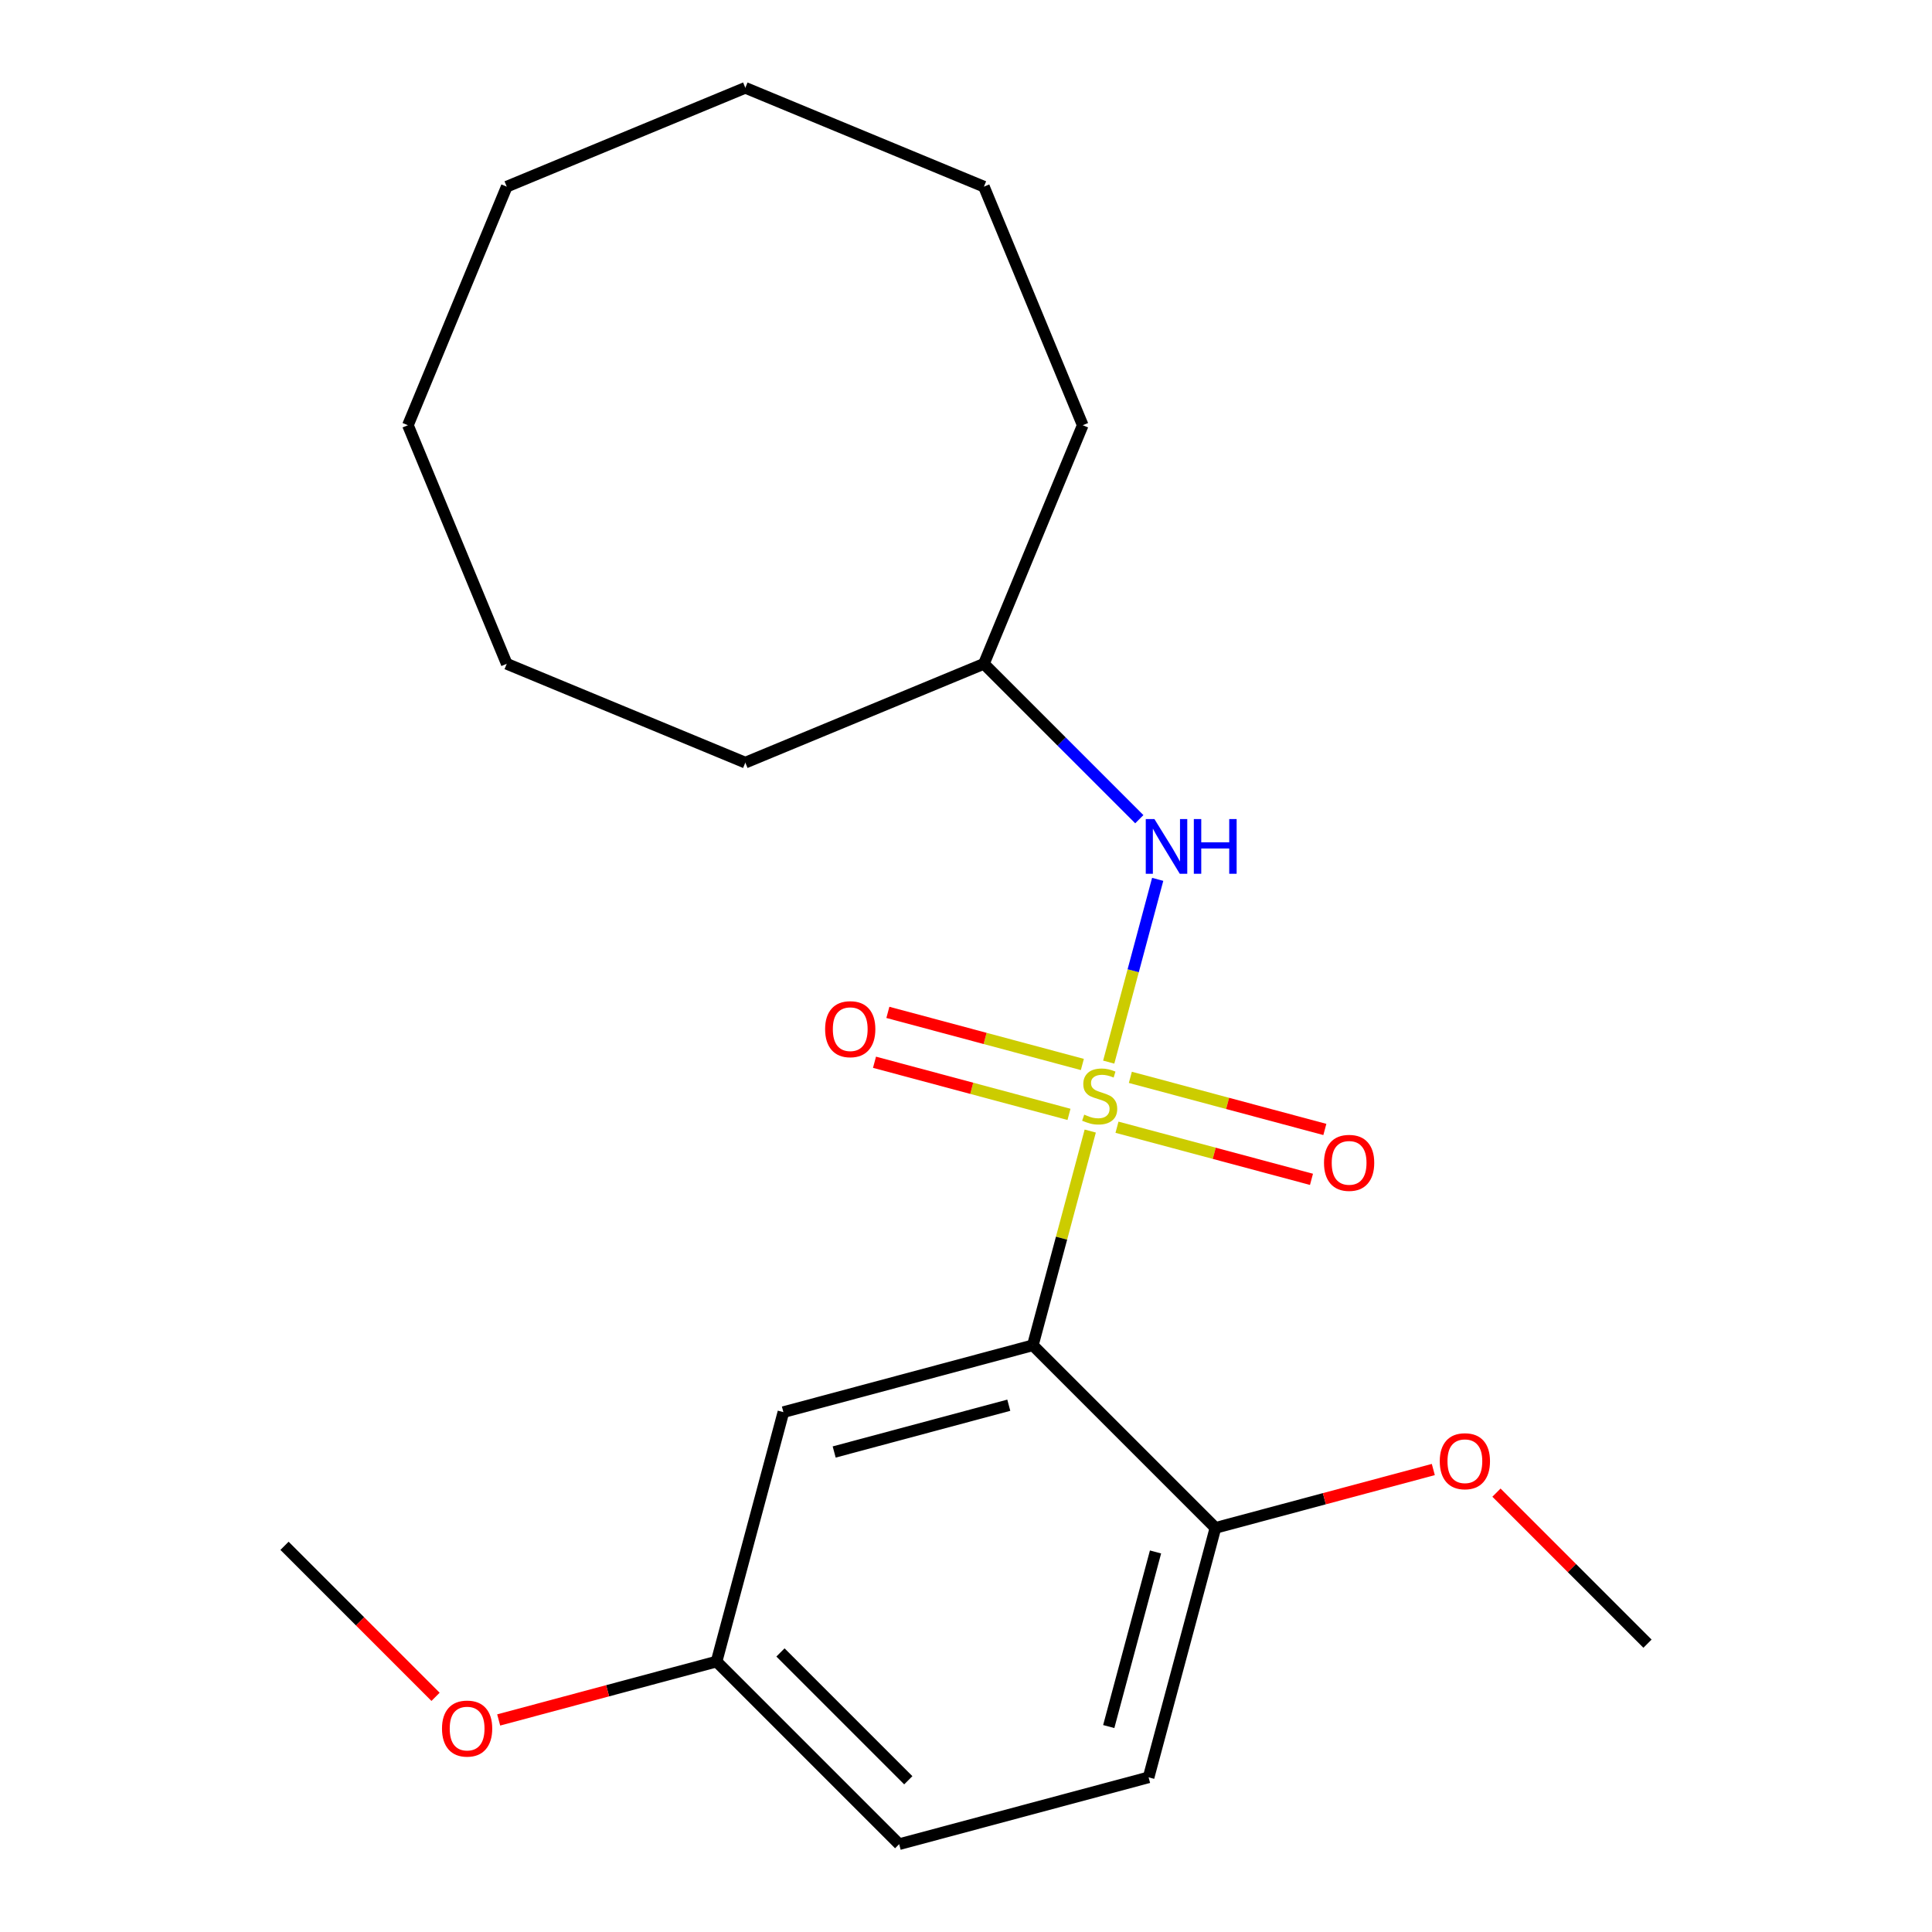 <?xml version='1.0' encoding='iso-8859-1'?>
<svg version='1.1' baseProfile='full'
              xmlns='http://www.w3.org/2000/svg'
                      xmlns:rdkit='http://www.rdkit.org/xml'
                      xmlns:xlink='http://www.w3.org/1999/xlink'
                  xml:space='preserve'
width='1000px' height='1000px' viewBox='0 0 1000 1000'>
<!-- END OF HEADER -->
<rect style='opacity:1.0;fill:#FFFFFF;stroke:none' width='1000' height='1000' x='0' y='0'> </rect>
<path class='bond-0' d='M 564.308,585.435 L 549.451,640.88' style='fill:none;fill-rule:evenodd;stroke:#CCCC00;stroke-width:6px;stroke-linecap:butt;stroke-linejoin:miter;stroke-opacity:1' />
<path class='bond-0' d='M 549.451,640.88 L 534.595,696.324' style='fill:none;fill-rule:evenodd;stroke:#000000;stroke-width:6px;stroke-linecap:butt;stroke-linejoin:miter;stroke-opacity:1' />
<path class='bond-1' d='M 573.869,549.752 L 586.543,502.452' style='fill:none;fill-rule:evenodd;stroke:#CCCC00;stroke-width:6px;stroke-linecap:butt;stroke-linejoin:miter;stroke-opacity:1' />
<path class='bond-1' d='M 586.543,502.452 L 599.217,455.152' style='fill:none;fill-rule:evenodd;stroke:#0000FF;stroke-width:6px;stroke-linecap:butt;stroke-linejoin:miter;stroke-opacity:1' />
<path class='bond-3' d='M 560.228,550.974 L 509.894,537.487' style='fill:none;fill-rule:evenodd;stroke:#CCCC00;stroke-width:6px;stroke-linecap:butt;stroke-linejoin:miter;stroke-opacity:1' />
<path class='bond-3' d='M 509.894,537.487 L 459.559,524' style='fill:none;fill-rule:evenodd;stroke:#FF0000;stroke-width:6px;stroke-linecap:butt;stroke-linejoin:miter;stroke-opacity:1' />
<path class='bond-3' d='M 553.309,576.796 L 502.975,563.309' style='fill:none;fill-rule:evenodd;stroke:#CCCC00;stroke-width:6px;stroke-linecap:butt;stroke-linejoin:miter;stroke-opacity:1' />
<path class='bond-3' d='M 502.975,563.309 L 452.64,549.822' style='fill:none;fill-rule:evenodd;stroke:#FF0000;stroke-width:6px;stroke-linecap:butt;stroke-linejoin:miter;stroke-opacity:1' />
<path class='bond-4' d='M 578.152,583.453 L 628.487,596.94' style='fill:none;fill-rule:evenodd;stroke:#CCCC00;stroke-width:6px;stroke-linecap:butt;stroke-linejoin:miter;stroke-opacity:1' />
<path class='bond-4' d='M 628.487,596.94 L 678.821,610.427' style='fill:none;fill-rule:evenodd;stroke:#FF0000;stroke-width:6px;stroke-linecap:butt;stroke-linejoin:miter;stroke-opacity:1' />
<path class='bond-4' d='M 585.071,557.631 L 635.406,571.118' style='fill:none;fill-rule:evenodd;stroke:#CCCC00;stroke-width:6px;stroke-linecap:butt;stroke-linejoin:miter;stroke-opacity:1' />
<path class='bond-4' d='M 635.406,571.118 L 685.74,584.605' style='fill:none;fill-rule:evenodd;stroke:#FF0000;stroke-width:6px;stroke-linecap:butt;stroke-linejoin:miter;stroke-opacity:1' />
<path class='bond-2' d='M 534.595,696.324 L 405.484,730.919' style='fill:none;fill-rule:evenodd;stroke:#000000;stroke-width:6px;stroke-linecap:butt;stroke-linejoin:miter;stroke-opacity:1' />
<path class='bond-2' d='M 522.148,727.335 L 431.77,751.552' style='fill:none;fill-rule:evenodd;stroke:#000000;stroke-width:6px;stroke-linecap:butt;stroke-linejoin:miter;stroke-opacity:1' />
<path class='bond-5' d='M 534.595,696.324 L 629.111,790.84' style='fill:none;fill-rule:evenodd;stroke:#000000;stroke-width:6px;stroke-linecap:butt;stroke-linejoin:miter;stroke-opacity:1' />
<path class='bond-8' d='M 589.704,424.021 L 549.487,383.804' style='fill:none;fill-rule:evenodd;stroke:#0000FF;stroke-width:6px;stroke-linecap:butt;stroke-linejoin:miter;stroke-opacity:1' />
<path class='bond-8' d='M 549.487,383.804 L 509.27,343.587' style='fill:none;fill-rule:evenodd;stroke:#000000;stroke-width:6px;stroke-linecap:butt;stroke-linejoin:miter;stroke-opacity:1' />
<path class='bond-7' d='M 405.484,730.919 L 370.889,860.03' style='fill:none;fill-rule:evenodd;stroke:#000000;stroke-width:6px;stroke-linecap:butt;stroke-linejoin:miter;stroke-opacity:1' />
<path class='bond-6' d='M 629.111,790.84 L 594.516,919.95' style='fill:none;fill-rule:evenodd;stroke:#000000;stroke-width:6px;stroke-linecap:butt;stroke-linejoin:miter;stroke-opacity:1' />
<path class='bond-6' d='M 598.099,803.287 L 573.883,893.665' style='fill:none;fill-rule:evenodd;stroke:#000000;stroke-width:6px;stroke-linecap:butt;stroke-linejoin:miter;stroke-opacity:1' />
<path class='bond-10' d='M 629.111,790.84 L 685.495,775.731' style='fill:none;fill-rule:evenodd;stroke:#000000;stroke-width:6px;stroke-linecap:butt;stroke-linejoin:miter;stroke-opacity:1' />
<path class='bond-10' d='M 685.495,775.731 L 741.88,760.623' style='fill:none;fill-rule:evenodd;stroke:#FF0000;stroke-width:6px;stroke-linecap:butt;stroke-linejoin:miter;stroke-opacity:1' />
<path class='bond-9' d='M 594.516,919.95 L 465.405,954.545' style='fill:none;fill-rule:evenodd;stroke:#000000;stroke-width:6px;stroke-linecap:butt;stroke-linejoin:miter;stroke-opacity:1' />
<path class='bond-11' d='M 370.889,860.03 L 314.505,875.138' style='fill:none;fill-rule:evenodd;stroke:#000000;stroke-width:6px;stroke-linecap:butt;stroke-linejoin:miter;stroke-opacity:1' />
<path class='bond-11' d='M 314.505,875.138 L 258.12,890.246' style='fill:none;fill-rule:evenodd;stroke:#FF0000;stroke-width:6px;stroke-linecap:butt;stroke-linejoin:miter;stroke-opacity:1' />
<path class='bond-21' d='M 370.889,860.03 L 465.405,954.545' style='fill:none;fill-rule:evenodd;stroke:#000000;stroke-width:6px;stroke-linecap:butt;stroke-linejoin:miter;stroke-opacity:1' />
<path class='bond-21' d='M 403.97,855.304 L 470.131,921.465' style='fill:none;fill-rule:evenodd;stroke:#000000;stroke-width:6px;stroke-linecap:butt;stroke-linejoin:miter;stroke-opacity:1' />
<path class='bond-14' d='M 509.27,343.587 L 560.421,220.097' style='fill:none;fill-rule:evenodd;stroke:#000000;stroke-width:6px;stroke-linecap:butt;stroke-linejoin:miter;stroke-opacity:1' />
<path class='bond-15' d='M 509.27,343.587 L 385.779,394.739' style='fill:none;fill-rule:evenodd;stroke:#000000;stroke-width:6px;stroke-linecap:butt;stroke-linejoin:miter;stroke-opacity:1' />
<path class='bond-12' d='M 774.563,772.586 L 813.65,811.673' style='fill:none;fill-rule:evenodd;stroke:#FF0000;stroke-width:6px;stroke-linecap:butt;stroke-linejoin:miter;stroke-opacity:1' />
<path class='bond-12' d='M 813.65,811.673 L 852.737,850.76' style='fill:none;fill-rule:evenodd;stroke:#000000;stroke-width:6px;stroke-linecap:butt;stroke-linejoin:miter;stroke-opacity:1' />
<path class='bond-13' d='M 225.437,878.283 L 186.35,839.196' style='fill:none;fill-rule:evenodd;stroke:#FF0000;stroke-width:6px;stroke-linecap:butt;stroke-linejoin:miter;stroke-opacity:1' />
<path class='bond-13' d='M 186.35,839.196 L 147.263,800.109' style='fill:none;fill-rule:evenodd;stroke:#000000;stroke-width:6px;stroke-linecap:butt;stroke-linejoin:miter;stroke-opacity:1' />
<path class='bond-16' d='M 560.421,220.097 L 509.27,96.606' style='fill:none;fill-rule:evenodd;stroke:#000000;stroke-width:6px;stroke-linecap:butt;stroke-linejoin:miter;stroke-opacity:1' />
<path class='bond-17' d='M 385.779,394.739 L 262.289,343.587' style='fill:none;fill-rule:evenodd;stroke:#000000;stroke-width:6px;stroke-linecap:butt;stroke-linejoin:miter;stroke-opacity:1' />
<path class='bond-19' d='M 509.27,96.606 L 385.779,45.455' style='fill:none;fill-rule:evenodd;stroke:#000000;stroke-width:6px;stroke-linecap:butt;stroke-linejoin:miter;stroke-opacity:1' />
<path class='bond-20' d='M 262.289,343.587 L 211.137,220.097' style='fill:none;fill-rule:evenodd;stroke:#000000;stroke-width:6px;stroke-linecap:butt;stroke-linejoin:miter;stroke-opacity:1' />
<path class='bond-18' d='M 262.289,96.606 L 211.137,220.097' style='fill:none;fill-rule:evenodd;stroke:#000000;stroke-width:6px;stroke-linecap:butt;stroke-linejoin:miter;stroke-opacity:1' />
<path class='bond-22' d='M 262.289,96.606 L 385.779,45.455' style='fill:none;fill-rule:evenodd;stroke:#000000;stroke-width:6px;stroke-linecap:butt;stroke-linejoin:miter;stroke-opacity:1' />
<path  class='atom-0' d='M 561.19 576.933
Q 561.51 577.053, 562.83 577.613
Q 564.15 578.173, 565.59 578.533
Q 567.07 578.853, 568.51 578.853
Q 571.19 578.853, 572.75 577.573
Q 574.31 576.253, 574.31 573.973
Q 574.31 572.413, 573.51 571.453
Q 572.75 570.493, 571.55 569.973
Q 570.35 569.453, 568.35 568.853
Q 565.83 568.093, 564.31 567.373
Q 562.83 566.653, 561.75 565.133
Q 560.71 563.613, 560.71 561.053
Q 560.71 557.493, 563.11 555.293
Q 565.55 553.093, 570.35 553.093
Q 573.63 553.093, 577.35 554.653
L 576.43 557.733
Q 573.03 556.333, 570.47 556.333
Q 567.71 556.333, 566.19 557.493
Q 564.67 558.613, 564.71 560.573
Q 564.71 562.093, 565.47 563.013
Q 566.27 563.933, 567.39 564.453
Q 568.55 564.973, 570.47 565.573
Q 573.03 566.373, 574.55 567.173
Q 576.07 567.973, 577.15 569.613
Q 578.27 571.213, 578.27 573.973
Q 578.27 577.893, 575.63 580.013
Q 573.03 582.093, 568.67 582.093
Q 566.15 582.093, 564.23 581.533
Q 562.35 581.013, 560.11 580.093
L 561.19 576.933
' fill='#CCCC00'/>
<path  class='atom-2' d='M 597.525 423.943
L 606.805 438.943
Q 607.725 440.423, 609.205 443.103
Q 610.685 445.783, 610.765 445.943
L 610.765 423.943
L 614.525 423.943
L 614.525 452.263
L 610.645 452.263
L 600.685 435.863
Q 599.525 433.943, 598.285 431.743
Q 597.085 429.543, 596.725 428.863
L 596.725 452.263
L 593.045 452.263
L 593.045 423.943
L 597.525 423.943
' fill='#0000FF'/>
<path  class='atom-2' d='M 617.925 423.943
L 621.765 423.943
L 621.765 435.983
L 636.245 435.983
L 636.245 423.943
L 640.085 423.943
L 640.085 452.263
L 636.245 452.263
L 636.245 439.183
L 621.765 439.183
L 621.765 452.263
L 617.925 452.263
L 617.925 423.943
' fill='#0000FF'/>
<path  class='atom-4' d='M 427.08 532.698
Q 427.08 525.898, 430.44 522.098
Q 433.8 518.298, 440.08 518.298
Q 446.36 518.298, 449.72 522.098
Q 453.08 525.898, 453.08 532.698
Q 453.08 539.578, 449.68 543.498
Q 446.28 547.378, 440.08 547.378
Q 433.84 547.378, 430.44 543.498
Q 427.08 539.618, 427.08 532.698
M 440.08 544.178
Q 444.4 544.178, 446.72 541.298
Q 449.08 538.378, 449.08 532.698
Q 449.08 527.138, 446.72 524.338
Q 444.4 521.498, 440.08 521.498
Q 435.76 521.498, 433.4 524.298
Q 431.08 527.098, 431.08 532.698
Q 431.08 538.418, 433.4 541.298
Q 435.76 544.178, 440.08 544.178
' fill='#FF0000'/>
<path  class='atom-5' d='M 685.301 601.889
Q 685.301 595.089, 688.661 591.289
Q 692.021 587.489, 698.301 587.489
Q 704.581 587.489, 707.941 591.289
Q 711.301 595.089, 711.301 601.889
Q 711.301 608.769, 707.901 612.689
Q 704.501 616.569, 698.301 616.569
Q 692.061 616.569, 688.661 612.689
Q 685.301 608.809, 685.301 601.889
M 698.301 613.369
Q 702.621 613.369, 704.941 610.489
Q 707.301 607.569, 707.301 601.889
Q 707.301 596.329, 704.941 593.529
Q 702.621 590.689, 698.301 590.689
Q 693.981 590.689, 691.621 593.489
Q 689.301 596.289, 689.301 601.889
Q 689.301 607.609, 691.621 610.489
Q 693.981 613.369, 698.301 613.369
' fill='#FF0000'/>
<path  class='atom-11' d='M 745.221 756.325
Q 745.221 749.525, 748.581 745.725
Q 751.941 741.925, 758.221 741.925
Q 764.501 741.925, 767.861 745.725
Q 771.221 749.525, 771.221 756.325
Q 771.221 763.205, 767.821 767.125
Q 764.421 771.005, 758.221 771.005
Q 751.981 771.005, 748.581 767.125
Q 745.221 763.245, 745.221 756.325
M 758.221 767.805
Q 762.541 767.805, 764.861 764.925
Q 767.221 762.005, 767.221 756.325
Q 767.221 750.765, 764.861 747.965
Q 762.541 745.125, 758.221 745.125
Q 753.901 745.125, 751.541 747.925
Q 749.221 750.725, 749.221 756.325
Q 749.221 762.045, 751.541 764.925
Q 753.901 767.805, 758.221 767.805
' fill='#FF0000'/>
<path  class='atom-12' d='M 228.779 894.705
Q 228.779 887.905, 232.139 884.105
Q 235.499 880.305, 241.779 880.305
Q 248.059 880.305, 251.419 884.105
Q 254.779 887.905, 254.779 894.705
Q 254.779 901.585, 251.379 905.505
Q 247.979 909.385, 241.779 909.385
Q 235.539 909.385, 232.139 905.505
Q 228.779 901.625, 228.779 894.705
M 241.779 906.185
Q 246.099 906.185, 248.419 903.305
Q 250.779 900.385, 250.779 894.705
Q 250.779 889.145, 248.419 886.345
Q 246.099 883.505, 241.779 883.505
Q 237.459 883.505, 235.099 886.305
Q 232.779 889.105, 232.779 894.705
Q 232.779 900.425, 235.099 903.305
Q 237.459 906.185, 241.779 906.185
' fill='#FF0000'/>
</svg>
